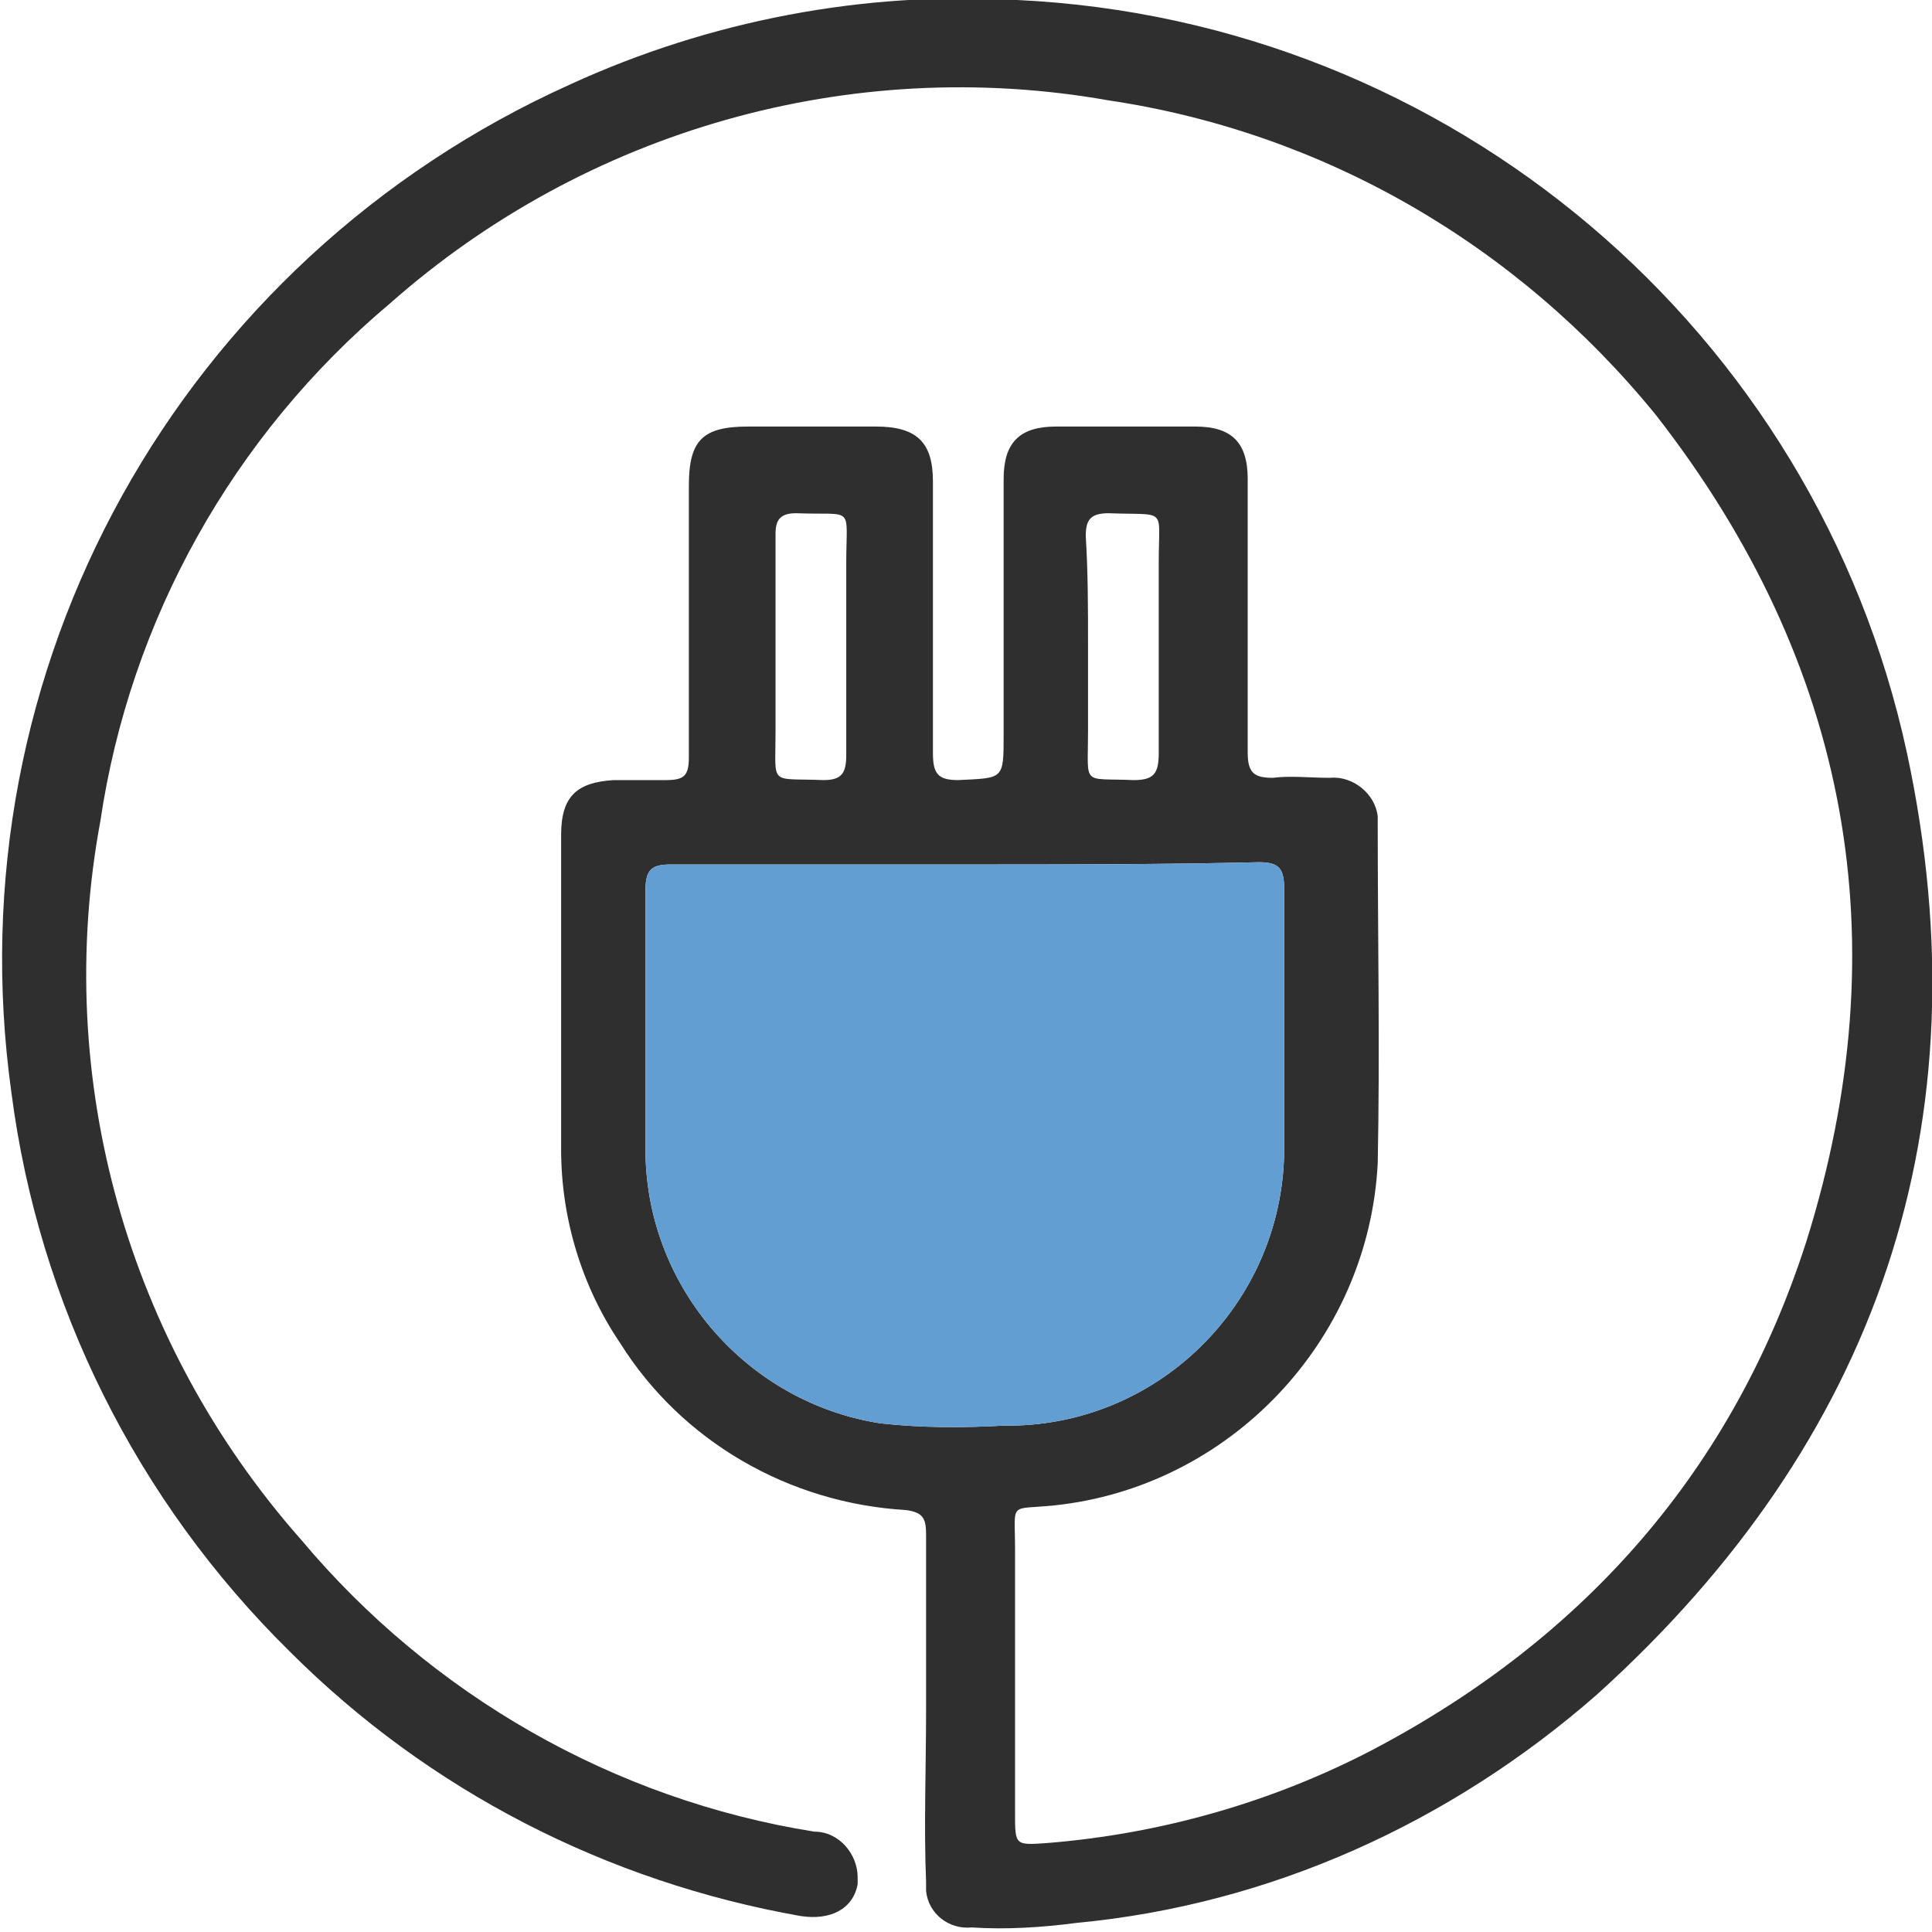 <?xml version="1.0" encoding="utf-8"?>
<!-- Generator: Adobe Illustrator 27.4.0, SVG Export Plug-In . SVG Version: 6.00 Build 0)  -->
<svg version="1.1" id="electricidad" xmlns="http://www.w3.org/2000/svg" xmlns:xlink="http://www.w3.org/1999/xlink" x="0px"
	 y="0px" viewBox="0 0 84.7 84.7" style="enable-background:new 0 0 84.7 84.7;" xml:space="preserve">
<style type="text/css">
	.st0{clip-path:url(#SVGID_00000116923070919038160190000001092913311677860485_);}
	.st1{fill:#2F2F2F;}
	.st2{fill:#639ED3;}
</style>
<g>
	<defs>
		<rect id="SVGID_1_" width="84.7" height="84.7"/>
	</defs>
	<clipPath id="SVGID_00000163040199046999665260000014800423826269693616_">
		<use xlink:href="#SVGID_1_"  style="overflow:visible;"/>
	</clipPath>
	<g id="Grupo_11" style="clip-path:url(#SVGID_00000163040199046999665260000014800423826269693616_);">
		<path id="Trazado_9" class="st1" d="M40.6,74.9c0-2.5,0-5.1,0-7.6c0-0.7-0.1-1-0.9-1.1c-5.1-0.3-9.8-3-12.5-7.3
			c-1.7-2.5-2.6-5.5-2.6-8.5c0-4.6,0-9.2,0-13.8c0-1.7,0.7-2.3,2.3-2.4c0.8,0,1.5,0,2.3,0s1-0.2,1-1c0-4,0-7.9,0-11.9
			c0-2,0.6-2.6,2.6-2.6c1.9,0,3.7,0,5.6,0c1.8,0,2.5,0.7,2.5,2.4c0,4,0,7.9,0,11.9c0,0.9,0.2,1.2,1.1,1.2c2-0.1,2,0,2-2
			c0-3.7,0-7.4,0-11.2c0-1.6,0.7-2.3,2.3-2.3c2,0,4,0,6.1,0c1.6,0,2.3,0.7,2.3,2.3c0,4,0,8,0,12c0,0.9,0.3,1.1,1.1,1.1
			c0.8-0.1,1.6,0,2.5,0c1-0.1,2,0.7,2.1,1.7c0,0.1,0,0.2,0,0.3c0,5,0.1,10,0,14.9c-0.4,7.8-6.5,14.2-14.2,15c-2,0.2-1.7-0.2-1.7,1.9
			c0,3.9,0,7.7,0,11.6c0,1.4,0,1.4,1.4,1.3c5-0.4,9.9-1.8,14.3-4.1c9.3-4.9,15.8-12.3,19-22.3c4.1-13.1,1.9-25.3-6.6-36.2
			C66.5,10.7,58,5.8,48.6,4.4c-11.3-2-22.9,1.3-31.5,8.9C10.2,19.1,5.7,27.2,4.4,36c-2.1,11.3,1.2,22.9,8.8,31.5
			c5.7,6.8,13.7,11.4,22.5,12.8c1.1,0,1.9,1,1.9,2c0,0.1,0,0.2,0,0.3c-0.2,1.1-1.2,1.6-2.5,1.4c-8.5-1.5-16.3-5.5-22.4-11.6
			c-6.7-6.6-11-15.2-12.2-24.5C-2.1,29.3,7.9,11.4,25,3.7c6.1-2.8,12.9-4.1,19.6-3.7c19,0.9,35,14.5,39,33
			c3.5,16.3-1.3,30.2-13.6,41.3c-6.4,5.6-14.3,9.2-22.8,10c-1.5,0.2-3.1,0.3-4.6,0.2c-1,0.1-1.9-0.6-2-1.6c0-0.1,0-0.3,0-0.4
			C40.5,80.1,40.6,77.5,40.6,74.9 M42.4,37.9c-4.3,0-8.7,0-13,0c-0.8,0-1.1,0.2-1.1,1.1c0,3.9,0,7.7,0,11.6
			c0.1,5.9,4.5,10.9,10.3,11.8c1.8,0.2,3.6,0.2,5.4,0.1c6.7,0.1,12.2-5.3,12.3-12c0-0.1,0-0.2,0-0.3c0-3.7,0-7.4,0-11.2
			c0-0.9-0.2-1.2-1.1-1.2C51,37.9,46.7,37.9,42.4,37.9 M34,28.3c0,1.3,0,2.5,0,3.8c0,2.4-0.3,2,2.1,2.1c0.8,0,1-0.3,1-1.1
			c0-2.8,0-5.6,0-8.4c0-2.6,0.4-2.1-2.2-2.2c-0.7,0-0.9,0.3-0.9,0.9C34,25,34,26.6,34,28.3 M47.7,28.3c0,1.3,0,2.5,0,3.8
			c0,2.4-0.3,2,2,2.1c0.9,0,1.1-0.3,1.1-1.2c0-2.8,0-5.6,0-8.4c0-2.4,0.4-2-2.2-2.1c-0.8,0-1,0.3-1,1C47.7,25.1,47.7,26.7,47.7,28.3
			"/>
	</g>
</g>
<path class="st2" d="M42.4,37.9c-4.3,0-8.7,0-13,0c-0.8,0-1.1,0.2-1.1,1.1c0,3.9,0,7.7,0,11.6c0.1,5.9,4.5,10.9,10.3,11.8
	c1.8,0.2,3.6,0.2,5.4,0.1c6.7,0.1,12.2-5.3,12.3-12c0-0.1,0-0.2,0-0.3c0-3.7,0-7.4,0-11.2c0-0.9-0.2-1.2-1.1-1.2
	C51,37.9,46.7,37.9,42.4,37.9"/>
</svg>
